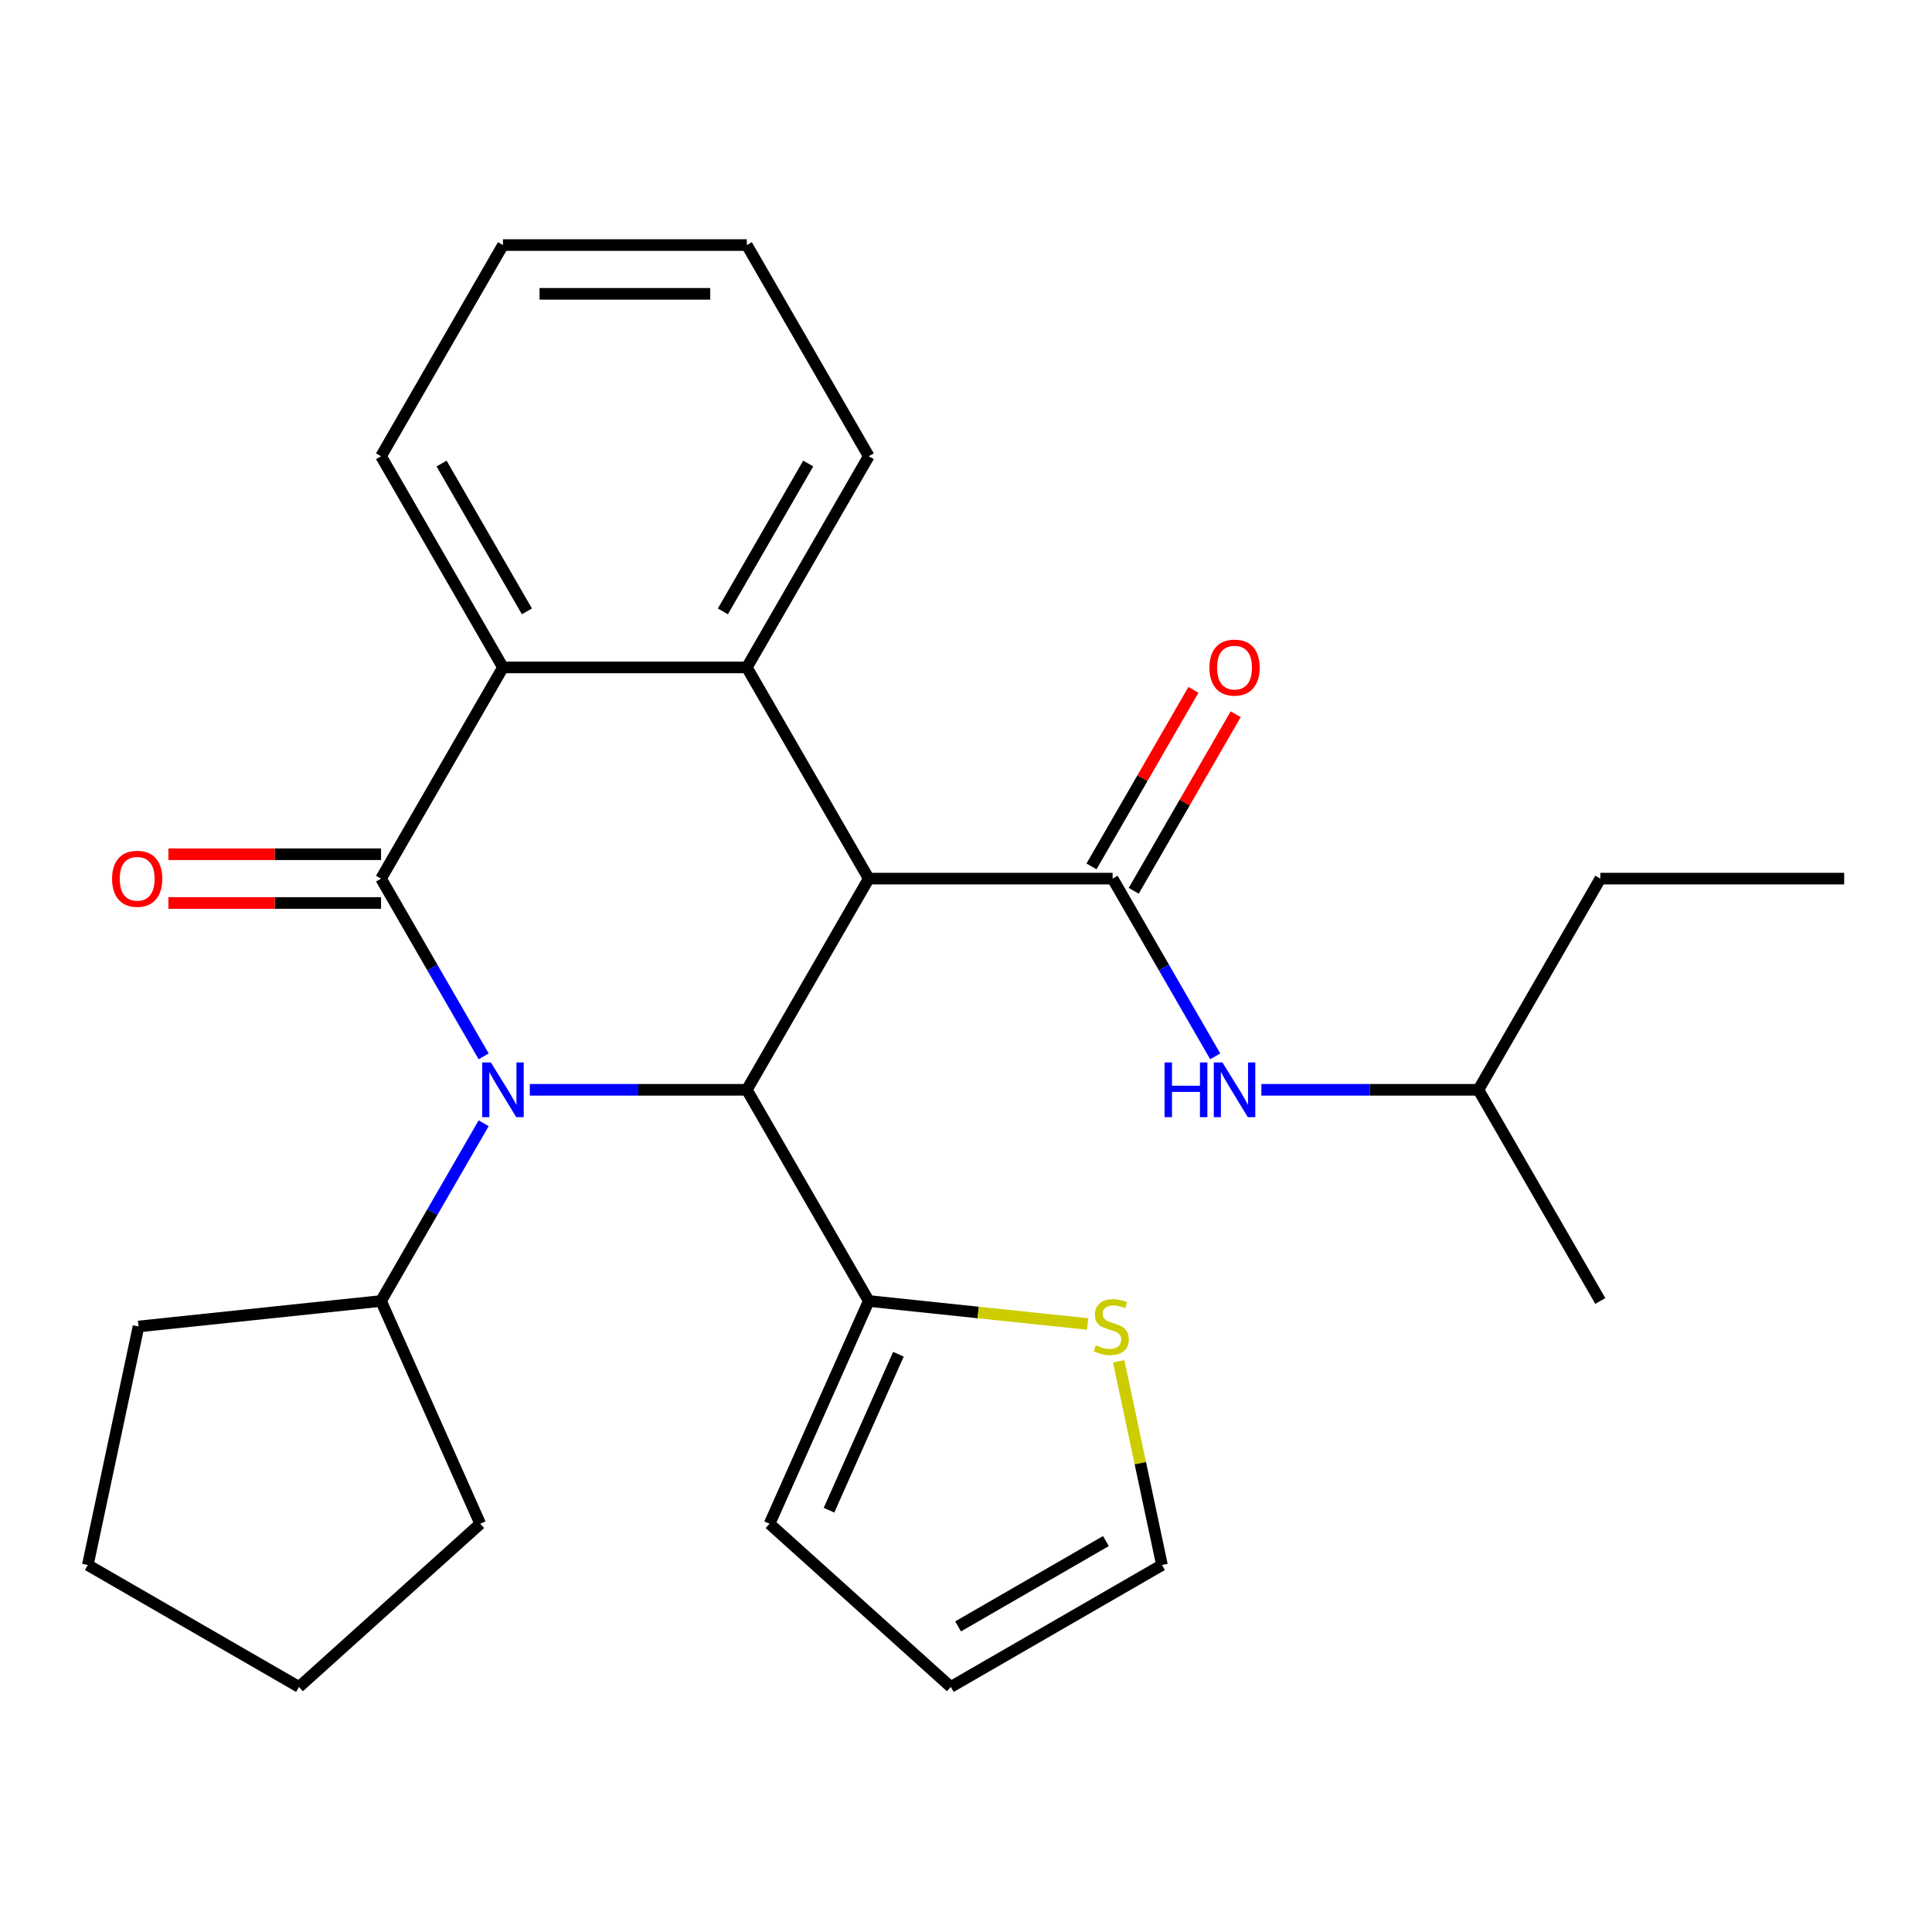 <?xml version='1.0' encoding='iso-8859-1'?>
<svg version='1.1' baseProfile='full'
              xmlns='http://www.w3.org/2000/svg'
                      xmlns:rdkit='http://www.rdkit.org/xml'
                      xmlns:xlink='http://www.w3.org/1999/xlink'
                  xml:space='preserve'
width='1000px' height='1000px' viewBox='0 0 1000 1000'>
<!-- END OF HEADER -->
<rect style='opacity:1.0;fill:#FFFFFF;stroke:none' width='1000' height='1000' x='0' y='0'> </rect>
<path class='bond-1' d='M 250.339,546.766 L 223.782,500.769' style='fill:none;fill-rule:evenodd;stroke:#0000FF;stroke-width:6px;stroke-linecap:butt;stroke-linejoin:miter;stroke-opacity:1' />
<path class='bond-1' d='M 223.782,500.769 L 197.226,454.772' style='fill:none;fill-rule:evenodd;stroke:#000000;stroke-width:6px;stroke-linecap:butt;stroke-linejoin:miter;stroke-opacity:1' />
<path class='bond-2' d='M 274.231,564.082 L 330.393,564.082' style='fill:none;fill-rule:evenodd;stroke:#0000FF;stroke-width:6px;stroke-linecap:butt;stroke-linejoin:miter;stroke-opacity:1' />
<path class='bond-2' d='M 330.393,564.082 L 386.556,564.082' style='fill:none;fill-rule:evenodd;stroke:#000000;stroke-width:6px;stroke-linecap:butt;stroke-linejoin:miter;stroke-opacity:1' />
<path class='bond-10' d='M 250.339,581.397 L 223.782,627.394' style='fill:none;fill-rule:evenodd;stroke:#0000FF;stroke-width:6px;stroke-linecap:butt;stroke-linejoin:miter;stroke-opacity:1' />
<path class='bond-10' d='M 223.782,627.394 L 197.226,673.392' style='fill:none;fill-rule:evenodd;stroke:#000000;stroke-width:6px;stroke-linecap:butt;stroke-linejoin:miter;stroke-opacity:1' />
<path class='bond-0' d='M 449.666,454.772 L 386.556,564.082' style='fill:none;fill-rule:evenodd;stroke:#000000;stroke-width:6px;stroke-linecap:butt;stroke-linejoin:miter;stroke-opacity:1' />
<path class='bond-3' d='M 449.666,454.772 L 575.886,454.772' style='fill:none;fill-rule:evenodd;stroke:#000000;stroke-width:6px;stroke-linecap:butt;stroke-linejoin:miter;stroke-opacity:1' />
<path class='bond-4' d='M 449.666,454.772 L 386.556,345.462' style='fill:none;fill-rule:evenodd;stroke:#000000;stroke-width:6px;stroke-linecap:butt;stroke-linejoin:miter;stroke-opacity:1' />
<path class='bond-5' d='M 197.226,454.772 L 260.336,345.462' style='fill:none;fill-rule:evenodd;stroke:#000000;stroke-width:6px;stroke-linecap:butt;stroke-linejoin:miter;stroke-opacity:1' />
<path class='bond-9' d='M 197.226,442.15 L 142.193,442.15' style='fill:none;fill-rule:evenodd;stroke:#000000;stroke-width:6px;stroke-linecap:butt;stroke-linejoin:miter;stroke-opacity:1' />
<path class='bond-9' d='M 142.193,442.15 L 87.161,442.15' style='fill:none;fill-rule:evenodd;stroke:#FF0000;stroke-width:6px;stroke-linecap:butt;stroke-linejoin:miter;stroke-opacity:1' />
<path class='bond-9' d='M 197.226,467.394 L 142.193,467.394' style='fill:none;fill-rule:evenodd;stroke:#000000;stroke-width:6px;stroke-linecap:butt;stroke-linejoin:miter;stroke-opacity:1' />
<path class='bond-9' d='M 142.193,467.394 L 87.161,467.394' style='fill:none;fill-rule:evenodd;stroke:#FF0000;stroke-width:6px;stroke-linecap:butt;stroke-linejoin:miter;stroke-opacity:1' />
<path class='bond-6' d='M 386.556,564.082 L 449.666,673.392' style='fill:none;fill-rule:evenodd;stroke:#000000;stroke-width:6px;stroke-linecap:butt;stroke-linejoin:miter;stroke-opacity:1' />
<path class='bond-7' d='M 575.886,454.772 L 602.442,500.769' style='fill:none;fill-rule:evenodd;stroke:#000000;stroke-width:6px;stroke-linecap:butt;stroke-linejoin:miter;stroke-opacity:1' />
<path class='bond-7' d='M 602.442,500.769 L 628.998,546.766' style='fill:none;fill-rule:evenodd;stroke:#0000FF;stroke-width:6px;stroke-linecap:butt;stroke-linejoin:miter;stroke-opacity:1' />
<path class='bond-11' d='M 586.817,461.083 L 613.2,415.386' style='fill:none;fill-rule:evenodd;stroke:#000000;stroke-width:6px;stroke-linecap:butt;stroke-linejoin:miter;stroke-opacity:1' />
<path class='bond-11' d='M 613.2,415.386 L 639.583,369.689' style='fill:none;fill-rule:evenodd;stroke:#FF0000;stroke-width:6px;stroke-linecap:butt;stroke-linejoin:miter;stroke-opacity:1' />
<path class='bond-11' d='M 564.955,448.461 L 591.338,402.764' style='fill:none;fill-rule:evenodd;stroke:#000000;stroke-width:6px;stroke-linecap:butt;stroke-linejoin:miter;stroke-opacity:1' />
<path class='bond-11' d='M 591.338,402.764 L 617.721,357.067' style='fill:none;fill-rule:evenodd;stroke:#FF0000;stroke-width:6px;stroke-linecap:butt;stroke-linejoin:miter;stroke-opacity:1' />
<path class='bond-15' d='M 386.556,345.462 L 449.666,236.153' style='fill:none;fill-rule:evenodd;stroke:#000000;stroke-width:6px;stroke-linecap:butt;stroke-linejoin:miter;stroke-opacity:1' />
<path class='bond-15' d='M 374.16,316.444 L 418.337,239.927' style='fill:none;fill-rule:evenodd;stroke:#000000;stroke-width:6px;stroke-linecap:butt;stroke-linejoin:miter;stroke-opacity:1' />
<path class='bond-27' d='M 386.556,345.462 L 260.336,345.462' style='fill:none;fill-rule:evenodd;stroke:#000000;stroke-width:6px;stroke-linecap:butt;stroke-linejoin:miter;stroke-opacity:1' />
<path class='bond-16' d='M 260.336,345.462 L 197.226,236.153' style='fill:none;fill-rule:evenodd;stroke:#000000;stroke-width:6px;stroke-linecap:butt;stroke-linejoin:miter;stroke-opacity:1' />
<path class='bond-16' d='M 272.731,316.444 L 228.554,239.927' style='fill:none;fill-rule:evenodd;stroke:#000000;stroke-width:6px;stroke-linecap:butt;stroke-linejoin:miter;stroke-opacity:1' />
<path class='bond-8' d='M 449.666,673.392 L 506.312,679.345' style='fill:none;fill-rule:evenodd;stroke:#000000;stroke-width:6px;stroke-linecap:butt;stroke-linejoin:miter;stroke-opacity:1' />
<path class='bond-8' d='M 506.312,679.345 L 562.959,685.299' style='fill:none;fill-rule:evenodd;stroke:#CCCC00;stroke-width:6px;stroke-linecap:butt;stroke-linejoin:miter;stroke-opacity:1' />
<path class='bond-12' d='M 449.666,673.392 L 398.327,788.699' style='fill:none;fill-rule:evenodd;stroke:#000000;stroke-width:6px;stroke-linecap:butt;stroke-linejoin:miter;stroke-opacity:1' />
<path class='bond-12' d='M 465.026,700.955 L 429.09,781.671' style='fill:none;fill-rule:evenodd;stroke:#000000;stroke-width:6px;stroke-linecap:butt;stroke-linejoin:miter;stroke-opacity:1' />
<path class='bond-17' d='M 652.891,564.082 L 709.053,564.082' style='fill:none;fill-rule:evenodd;stroke:#0000FF;stroke-width:6px;stroke-linecap:butt;stroke-linejoin:miter;stroke-opacity:1' />
<path class='bond-17' d='M 709.053,564.082 L 765.216,564.082' style='fill:none;fill-rule:evenodd;stroke:#000000;stroke-width:6px;stroke-linecap:butt;stroke-linejoin:miter;stroke-opacity:1' />
<path class='bond-13' d='M 579.028,704.621 L 590.232,757.334' style='fill:none;fill-rule:evenodd;stroke:#CCCC00;stroke-width:6px;stroke-linecap:butt;stroke-linejoin:miter;stroke-opacity:1' />
<path class='bond-13' d='M 590.232,757.334 L 601.437,810.047' style='fill:none;fill-rule:evenodd;stroke:#000000;stroke-width:6px;stroke-linecap:butt;stroke-linejoin:miter;stroke-opacity:1' />
<path class='bond-18' d='M 197.226,673.392 L 248.564,788.699' style='fill:none;fill-rule:evenodd;stroke:#000000;stroke-width:6px;stroke-linecap:butt;stroke-linejoin:miter;stroke-opacity:1' />
<path class='bond-19' d='M 197.226,673.392 L 71.697,686.585' style='fill:none;fill-rule:evenodd;stroke:#000000;stroke-width:6px;stroke-linecap:butt;stroke-linejoin:miter;stroke-opacity:1' />
<path class='bond-14' d='M 398.327,788.699 L 492.127,873.157' style='fill:none;fill-rule:evenodd;stroke:#000000;stroke-width:6px;stroke-linecap:butt;stroke-linejoin:miter;stroke-opacity:1' />
<path class='bond-29' d='M 601.437,810.047 L 492.127,873.157' style='fill:none;fill-rule:evenodd;stroke:#000000;stroke-width:6px;stroke-linecap:butt;stroke-linejoin:miter;stroke-opacity:1' />
<path class='bond-29' d='M 572.418,797.651 L 495.901,841.828' style='fill:none;fill-rule:evenodd;stroke:#000000;stroke-width:6px;stroke-linecap:butt;stroke-linejoin:miter;stroke-opacity:1' />
<path class='bond-22' d='M 449.666,236.153 L 386.556,126.843' style='fill:none;fill-rule:evenodd;stroke:#000000;stroke-width:6px;stroke-linecap:butt;stroke-linejoin:miter;stroke-opacity:1' />
<path class='bond-23' d='M 197.226,236.153 L 260.336,126.843' style='fill:none;fill-rule:evenodd;stroke:#000000;stroke-width:6px;stroke-linecap:butt;stroke-linejoin:miter;stroke-opacity:1' />
<path class='bond-20' d='M 765.216,564.082 L 828.325,454.772' style='fill:none;fill-rule:evenodd;stroke:#000000;stroke-width:6px;stroke-linecap:butt;stroke-linejoin:miter;stroke-opacity:1' />
<path class='bond-21' d='M 765.216,564.082 L 828.325,673.392' style='fill:none;fill-rule:evenodd;stroke:#000000;stroke-width:6px;stroke-linecap:butt;stroke-linejoin:miter;stroke-opacity:1' />
<path class='bond-26' d='M 248.564,788.699 L 154.764,873.157' style='fill:none;fill-rule:evenodd;stroke:#000000;stroke-width:6px;stroke-linecap:butt;stroke-linejoin:miter;stroke-opacity:1' />
<path class='bond-25' d='M 71.697,686.585 L 45.455,810.047' style='fill:none;fill-rule:evenodd;stroke:#000000;stroke-width:6px;stroke-linecap:butt;stroke-linejoin:miter;stroke-opacity:1' />
<path class='bond-24' d='M 828.325,454.772 L 954.545,454.772' style='fill:none;fill-rule:evenodd;stroke:#000000;stroke-width:6px;stroke-linecap:butt;stroke-linejoin:miter;stroke-opacity:1' />
<path class='bond-30' d='M 386.556,126.843 L 260.336,126.843' style='fill:none;fill-rule:evenodd;stroke:#000000;stroke-width:6px;stroke-linecap:butt;stroke-linejoin:miter;stroke-opacity:1' />
<path class='bond-30' d='M 367.623,152.087 L 279.269,152.087' style='fill:none;fill-rule:evenodd;stroke:#000000;stroke-width:6px;stroke-linecap:butt;stroke-linejoin:miter;stroke-opacity:1' />
<path class='bond-28' d='M 45.455,810.047 L 154.764,873.157' style='fill:none;fill-rule:evenodd;stroke:#000000;stroke-width:6px;stroke-linecap:butt;stroke-linejoin:miter;stroke-opacity:1' />
<path  class='atom-0' d='M 254.076 549.922
L 263.356 564.922
Q 264.276 566.402, 265.756 569.082
Q 267.236 571.762, 267.316 571.922
L 267.316 549.922
L 271.076 549.922
L 271.076 578.242
L 267.196 578.242
L 257.236 561.842
Q 256.076 559.922, 254.836 557.722
Q 253.636 555.522, 253.276 554.842
L 253.276 578.242
L 249.596 578.242
L 249.596 549.922
L 254.076 549.922
' fill='#0000FF'/>
<path  class='atom-8' d='M 602.776 549.922
L 606.616 549.922
L 606.616 561.962
L 621.096 561.962
L 621.096 549.922
L 624.936 549.922
L 624.936 578.242
L 621.096 578.242
L 621.096 565.162
L 606.616 565.162
L 606.616 578.242
L 602.776 578.242
L 602.776 549.922
' fill='#0000FF'/>
<path  class='atom-8' d='M 632.736 549.922
L 642.016 564.922
Q 642.936 566.402, 644.416 569.082
Q 645.896 571.762, 645.976 571.922
L 645.976 549.922
L 649.736 549.922
L 649.736 578.242
L 645.856 578.242
L 635.896 561.842
Q 634.736 559.922, 633.496 557.722
Q 632.296 555.522, 631.936 554.842
L 631.936 578.242
L 628.256 578.242
L 628.256 549.922
L 632.736 549.922
' fill='#0000FF'/>
<path  class='atom-9' d='M 567.194 696.305
Q 567.514 696.425, 568.834 696.985
Q 570.154 697.545, 571.594 697.905
Q 573.074 698.225, 574.514 698.225
Q 577.194 698.225, 578.754 696.945
Q 580.314 695.625, 580.314 693.345
Q 580.314 691.785, 579.514 690.825
Q 578.754 689.865, 577.554 689.345
Q 576.354 688.825, 574.354 688.225
Q 571.834 687.465, 570.314 686.745
Q 568.834 686.025, 567.754 684.505
Q 566.714 682.985, 566.714 680.425
Q 566.714 676.865, 569.114 674.665
Q 571.554 672.465, 576.354 672.465
Q 579.634 672.465, 583.354 674.025
L 582.434 677.105
Q 579.034 675.705, 576.474 675.705
Q 573.714 675.705, 572.194 676.865
Q 570.674 677.985, 570.714 679.945
Q 570.714 681.465, 571.474 682.385
Q 572.274 683.305, 573.394 683.825
Q 574.554 684.345, 576.474 684.945
Q 579.034 685.745, 580.554 686.545
Q 582.074 687.345, 583.154 688.985
Q 584.274 690.585, 584.274 693.345
Q 584.274 697.265, 581.634 699.385
Q 579.034 701.465, 574.674 701.465
Q 572.154 701.465, 570.234 700.905
Q 568.354 700.385, 566.114 699.465
L 567.194 696.305
' fill='#CCCC00'/>
<path  class='atom-10' d='M 58.006 454.852
Q 58.006 448.052, 61.366 444.252
Q 64.726 440.452, 71.006 440.452
Q 77.286 440.452, 80.646 444.252
Q 84.006 448.052, 84.006 454.852
Q 84.006 461.732, 80.606 465.652
Q 77.206 469.532, 71.006 469.532
Q 64.766 469.532, 61.366 465.652
Q 58.006 461.772, 58.006 454.852
M 71.006 466.332
Q 75.326 466.332, 77.646 463.452
Q 80.006 460.532, 80.006 454.852
Q 80.006 449.292, 77.646 446.492
Q 75.326 443.652, 71.006 443.652
Q 66.686 443.652, 64.326 446.452
Q 62.006 449.252, 62.006 454.852
Q 62.006 460.572, 64.326 463.452
Q 66.686 466.332, 71.006 466.332
' fill='#FF0000'/>
<path  class='atom-12' d='M 625.996 345.542
Q 625.996 338.742, 629.356 334.942
Q 632.716 331.142, 638.996 331.142
Q 645.276 331.142, 648.636 334.942
Q 651.996 338.742, 651.996 345.542
Q 651.996 352.422, 648.596 356.342
Q 645.196 360.222, 638.996 360.222
Q 632.756 360.222, 629.356 356.342
Q 625.996 352.462, 625.996 345.542
M 638.996 357.022
Q 643.316 357.022, 645.636 354.142
Q 647.996 351.222, 647.996 345.542
Q 647.996 339.982, 645.636 337.182
Q 643.316 334.342, 638.996 334.342
Q 634.676 334.342, 632.316 337.142
Q 629.996 339.942, 629.996 345.542
Q 629.996 351.262, 632.316 354.142
Q 634.676 357.022, 638.996 357.022
' fill='#FF0000'/>
</svg>
